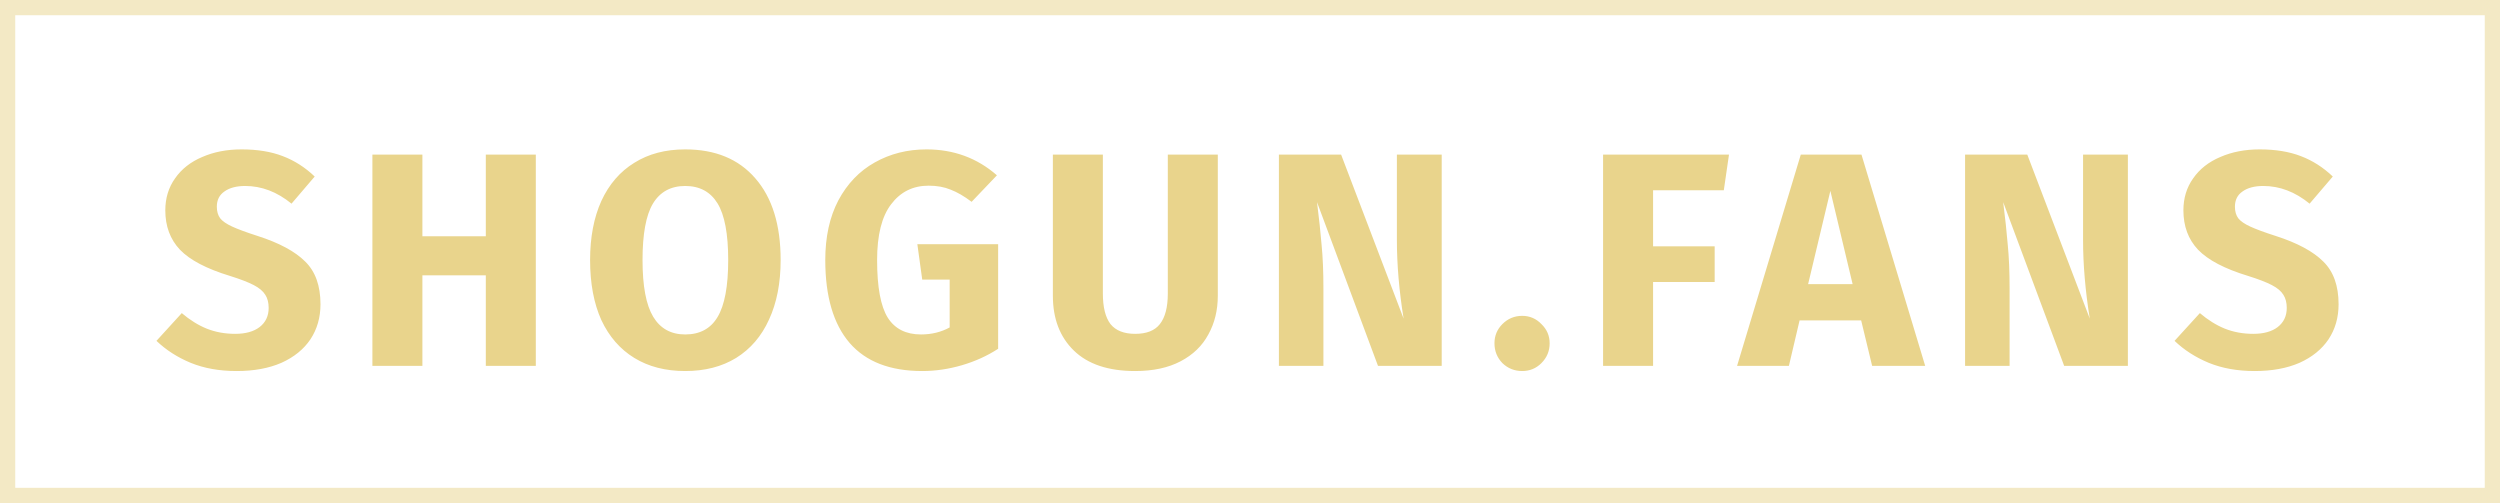 <svg width="164" height="33" viewBox="0 0 164 33" fill="none" xmlns="http://www.w3.org/2000/svg">
<path d="M15.844 9.8C16.884 9.8 17.784 9.947 18.544 10.24C19.317 10.533 20.017 10.98 20.644 11.58L19.124 13.36C18.177 12.587 17.164 12.2 16.084 12.2C15.511 12.2 15.057 12.32 14.724 12.56C14.391 12.787 14.224 13.12 14.224 13.56C14.224 13.867 14.297 14.12 14.444 14.32C14.591 14.507 14.851 14.687 15.224 14.86C15.597 15.033 16.157 15.24 16.904 15.48C18.317 15.933 19.357 16.493 20.024 17.16C20.691 17.813 21.024 18.747 21.024 19.96C21.024 20.827 20.804 21.593 20.364 22.26C19.924 22.913 19.291 23.427 18.464 23.8C17.637 24.16 16.657 24.34 15.524 24.34C14.391 24.34 13.384 24.16 12.504 23.8C11.637 23.44 10.891 22.96 10.264 22.36L11.924 20.54C12.457 20.993 13.004 21.333 13.564 21.56C14.137 21.787 14.757 21.9 15.424 21.9C16.104 21.9 16.637 21.753 17.024 21.46C17.424 21.153 17.624 20.733 17.624 20.2C17.624 19.853 17.551 19.567 17.404 19.34C17.257 19.1 17.004 18.887 16.644 18.7C16.284 18.513 15.764 18.313 15.084 18.1C13.551 17.633 12.457 17.06 11.804 16.38C11.164 15.7 10.844 14.84 10.844 13.8C10.844 13 11.057 12.3 11.484 11.7C11.911 11.087 12.504 10.62 13.264 10.3C14.024 9.967 14.884 9.8 15.844 9.8ZM31.869 24V18.06H27.709V24H24.429V10.14H27.709V15.5H31.869V10.14H35.149V24H31.869ZM44.95 9.8C46.923 9.8 48.456 10.433 49.55 11.7C50.656 12.967 51.21 14.753 51.21 17.06C51.21 18.567 50.956 19.867 50.45 20.96C49.956 22.053 49.236 22.893 48.29 23.48C47.356 24.053 46.243 24.34 44.95 24.34C43.656 24.34 42.543 24.053 41.61 23.48C40.676 22.907 39.956 22.08 39.45 21C38.956 19.907 38.71 18.593 38.71 17.06C38.71 15.567 38.956 14.273 39.45 13.18C39.956 12.087 40.676 11.253 41.61 10.68C42.543 10.093 43.656 9.8 44.95 9.8ZM44.95 12.2C44.003 12.2 43.296 12.587 42.83 13.36C42.376 14.12 42.15 15.353 42.15 17.06C42.15 18.767 42.383 20.007 42.85 20.78C43.316 21.553 44.016 21.94 44.95 21.94C45.91 21.94 46.616 21.56 47.07 20.8C47.536 20.027 47.77 18.78 47.77 17.06C47.77 15.34 47.536 14.1 47.07 13.34C46.603 12.58 45.896 12.2 44.95 12.2ZM60.778 9.8C62.564 9.8 64.104 10.367 65.398 11.5L63.738 13.24C63.244 12.867 62.784 12.6 62.358 12.44C61.944 12.267 61.464 12.18 60.918 12.18C59.891 12.18 59.071 12.587 58.458 13.4C57.844 14.2 57.538 15.42 57.538 17.06C57.538 18.833 57.771 20.093 58.238 20.84C58.704 21.573 59.431 21.94 60.418 21.94C61.111 21.94 61.738 21.787 62.298 21.48V18.34H60.498L60.178 16.02H65.478V22.88C64.758 23.347 63.964 23.707 63.098 23.96C62.231 24.213 61.364 24.34 60.498 24.34C58.391 24.34 56.804 23.727 55.738 22.5C54.671 21.26 54.138 19.447 54.138 17.06C54.138 15.54 54.424 14.233 54.998 13.14C55.584 12.047 56.378 11.22 57.378 10.66C58.391 10.087 59.524 9.8 60.778 9.8ZM79.888 19.4C79.888 20.347 79.682 21.193 79.268 21.94C78.868 22.687 78.262 23.273 77.448 23.7C76.635 24.127 75.642 24.34 74.468 24.34C72.708 24.34 71.368 23.893 70.448 23C69.528 22.107 69.068 20.907 69.068 19.4V10.14H72.348V19.26C72.348 20.153 72.515 20.82 72.848 21.26C73.195 21.687 73.735 21.9 74.468 21.9C75.215 21.9 75.755 21.687 76.088 21.26C76.435 20.82 76.608 20.153 76.608 19.26V10.14H79.888V19.4ZM94.576 24H90.396L86.396 13.26C86.529 14.313 86.629 15.247 86.696 16.06C86.776 16.86 86.816 17.813 86.816 18.92V24H83.896V10.14H87.976L92.076 20.9C91.782 19.073 91.636 17.353 91.636 15.74V10.14H94.576V24ZM99.857 20.72C100.351 20.72 100.771 20.9 101.117 21.26C101.477 21.607 101.657 22.027 101.657 22.52C101.657 23.027 101.477 23.46 101.117 23.82C100.771 24.167 100.351 24.34 99.857 24.34C99.351 24.34 98.917 24.167 98.557 23.82C98.211 23.46 98.037 23.027 98.037 22.52C98.037 22.027 98.211 21.607 98.557 21.26C98.917 20.9 99.351 20.72 99.857 20.72ZM105.162 24V10.14H113.422L113.082 12.48H108.442V16.16H112.482V18.5H108.442V24H105.162ZM122.812 24L122.092 21.02H118.052L117.352 24H113.952L118.132 10.14H122.112L126.292 24H122.812ZM118.612 18.64H121.532L120.072 12.52L118.612 18.64ZM139.589 24H135.409L131.409 13.26C131.542 14.313 131.642 15.247 131.709 16.06C131.789 16.86 131.829 17.813 131.829 18.92V24H128.909V10.14H132.989L137.089 20.9C136.796 19.073 136.649 17.353 136.649 15.74V10.14H139.589V24ZM148.231 9.8C149.271 9.8 150.171 9.947 150.931 10.24C151.704 10.533 152.404 10.98 153.031 11.58L151.511 13.36C150.564 12.587 149.551 12.2 148.471 12.2C147.897 12.2 147.444 12.32 147.111 12.56C146.777 12.787 146.611 13.12 146.611 13.56C146.611 13.867 146.684 14.12 146.831 14.32C146.977 14.507 147.237 14.687 147.611 14.86C147.984 15.033 148.544 15.24 149.291 15.48C150.704 15.933 151.744 16.493 152.411 17.16C153.077 17.813 153.411 18.747 153.411 19.96C153.411 20.827 153.191 21.593 152.751 22.26C152.311 22.913 151.677 23.427 150.851 23.8C150.024 24.16 149.044 24.34 147.911 24.34C146.777 24.34 145.771 24.16 144.891 23.8C144.024 23.44 143.277 22.96 142.651 22.36L144.311 20.54C144.844 20.993 145.391 21.333 145.951 21.56C146.524 21.787 147.144 21.9 147.811 21.9C148.491 21.9 149.024 21.753 149.411 21.46C149.811 21.153 150.011 20.733 150.011 20.2C150.011 19.853 149.937 19.567 149.791 19.34C149.644 19.1 149.391 18.887 149.031 18.7C148.671 18.513 148.151 18.313 147.471 18.1C145.937 17.633 144.844 17.06 144.191 16.38C143.551 15.7 143.231 14.84 143.231 13.8C143.231 13 143.444 12.3 143.871 11.7C144.297 11.087 144.891 10.62 145.651 10.3C146.411 9.967 147.271 9.8 148.231 9.8Z" fill="#E9D48C"/>
<rect opacity="0.5" x="0.5" y="0.5" width="163" height="32" stroke="#E9D48C"/>
</svg>
